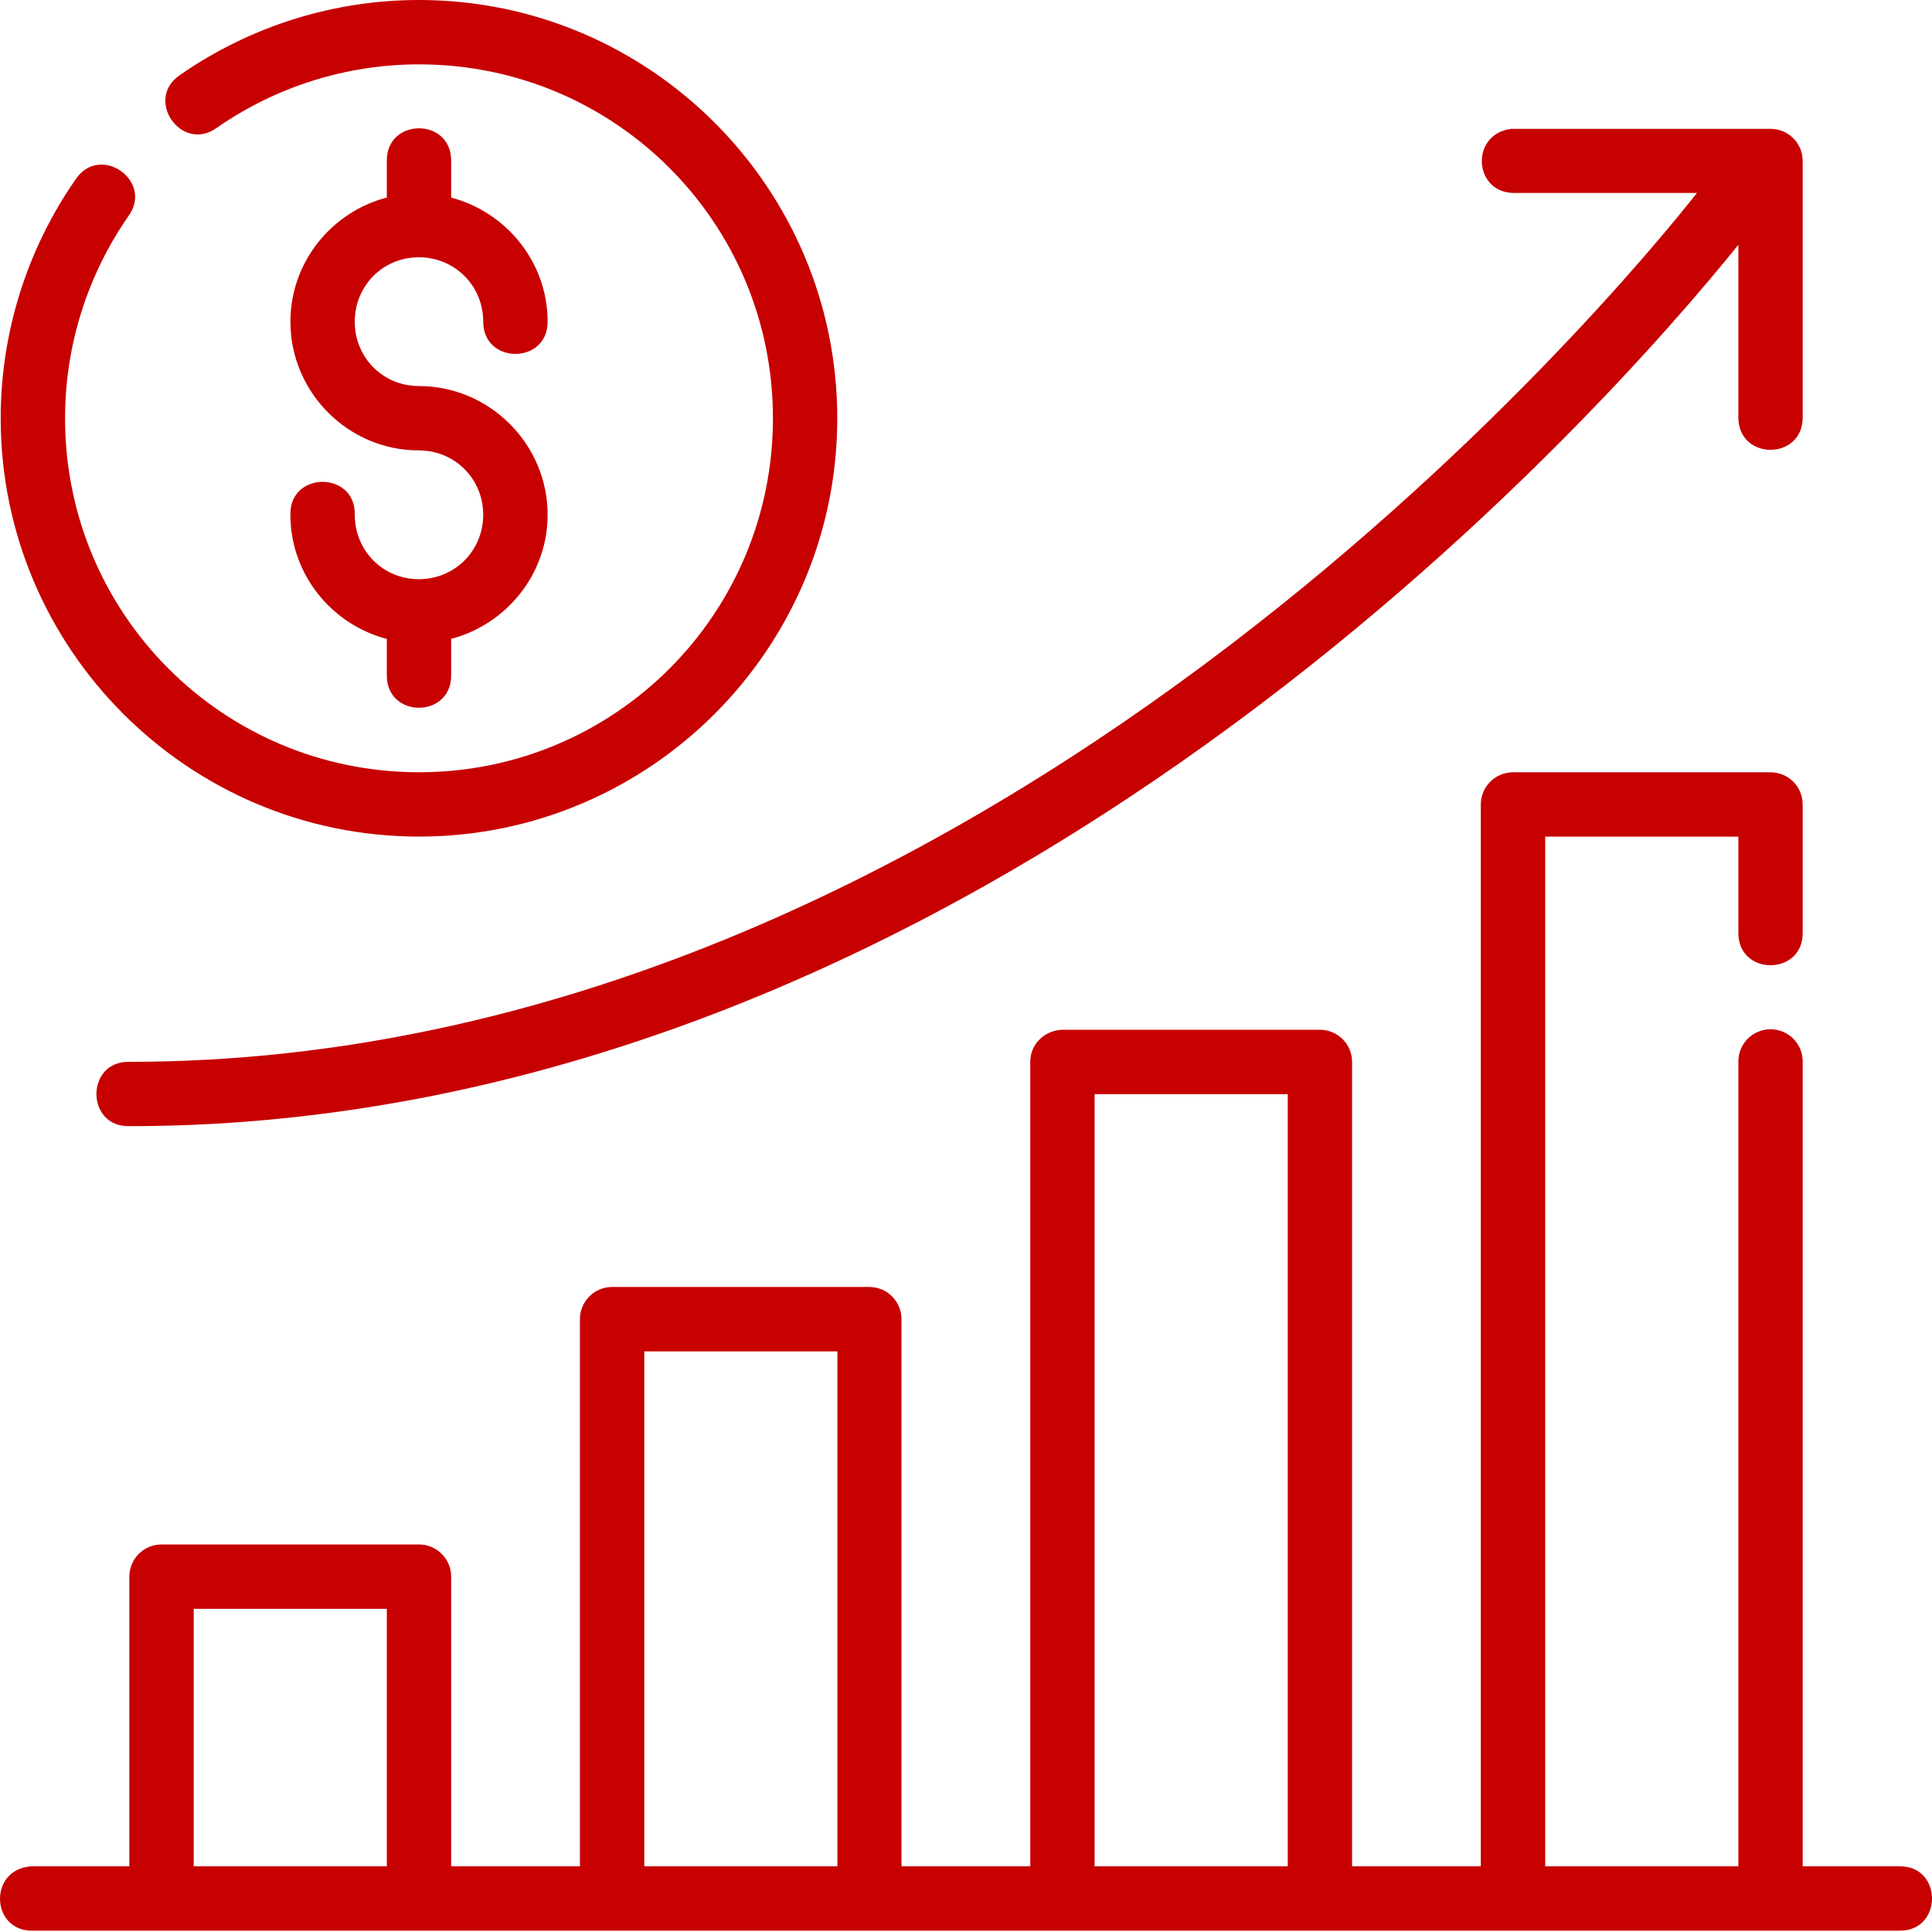 <svg width="70" height="70" viewBox="0 0 70 70" fill="none" xmlns="http://www.w3.org/2000/svg">
<path d="M15.181 0C12.088 0 9.07 0.947 6.53 2.712C5.208 3.59 6.575 5.559 7.86 4.627C10.009 3.133 12.564 2.332 15.181 2.332C22.277 2.332 28.005 8.059 28.005 15.156C28.005 22.252 22.277 27.98 15.181 27.98C8.084 27.98 2.357 22.252 2.357 15.156C2.357 12.538 3.157 9.982 4.652 7.833C5.584 6.548 3.615 5.181 2.737 6.503C0.971 9.043 0.025 12.062 0.025 15.156C0.025 23.512 6.824 30.311 15.181 30.311C23.537 30.311 30.336 23.512 30.336 15.156C30.336 6.799 23.537 0 15.181 0ZM15.181 4.649C14.598 4.649 14.015 5.038 14.015 5.815V7.157C12.014 7.68 10.522 9.497 10.522 11.656C10.522 14.217 12.614 16.319 15.176 16.319C16.478 16.319 17.508 17.349 17.508 18.651C17.508 19.952 16.478 20.985 15.176 20.985C13.874 20.985 12.854 19.952 12.854 18.651C12.889 17.061 10.486 17.061 10.522 18.651C10.522 20.809 12.014 22.627 14.015 23.15V24.477C14.015 26.032 16.346 26.032 16.346 24.477V23.148C18.345 22.622 19.842 20.806 19.842 18.651C19.842 16.089 17.738 13.987 15.176 13.987C13.874 13.987 12.854 12.957 12.854 11.656C12.854 10.354 13.874 9.322 15.176 9.322C16.478 9.322 17.508 10.354 17.508 11.656C17.508 13.212 19.842 13.212 19.842 11.656C19.842 9.5 18.345 7.685 16.346 7.159V5.815C16.346 5.038 15.764 4.649 15.181 4.649ZM54.816 6.99H61.485C58.672 10.553 35.66 38.472 4.686 38.472C3.097 38.437 3.097 40.839 4.686 40.803C35.685 40.803 58.566 14.357 62.984 8.869V15.158C63.019 16.678 65.281 16.678 65.315 15.158V5.829C65.313 5.185 64.789 4.665 64.145 4.668H54.76C53.274 4.846 53.375 6.95 54.816 6.99ZM1.191 69.951H68.808C70.397 69.986 70.397 67.584 68.808 67.62H65.315V38.472C65.324 37.814 64.784 37.28 64.127 37.292C63.486 37.306 62.976 37.831 62.984 38.472V67.62H55.986V30.313H62.984V33.806C62.984 35.361 65.315 35.361 65.315 33.806V29.143C65.313 28.499 64.789 27.979 64.145 27.982H54.816C54.175 27.984 53.655 28.502 53.653 29.143V67.62H48.989V38.472C48.987 37.831 48.468 37.313 47.828 37.311H38.439C37.782 37.37 37.328 37.873 37.329 38.472V67.62H32.663V47.801C32.666 47.157 32.146 46.633 31.502 46.63H22.173C21.529 46.633 21.009 47.157 21.012 47.801V67.62H16.346V57.13C16.349 56.482 15.823 55.957 15.176 55.959H5.856C5.209 55.957 4.684 56.482 4.686 57.13V67.62H1.132C-0.443 67.733 -0.328 69.992 1.191 69.951ZM39.66 39.642H46.658V67.62H39.66V39.642ZM23.344 48.962H30.341V67.62H23.344V48.962ZM7.018 58.291H14.015V67.62H7.018V58.291Z" fill="#C70000"/>
</svg>
